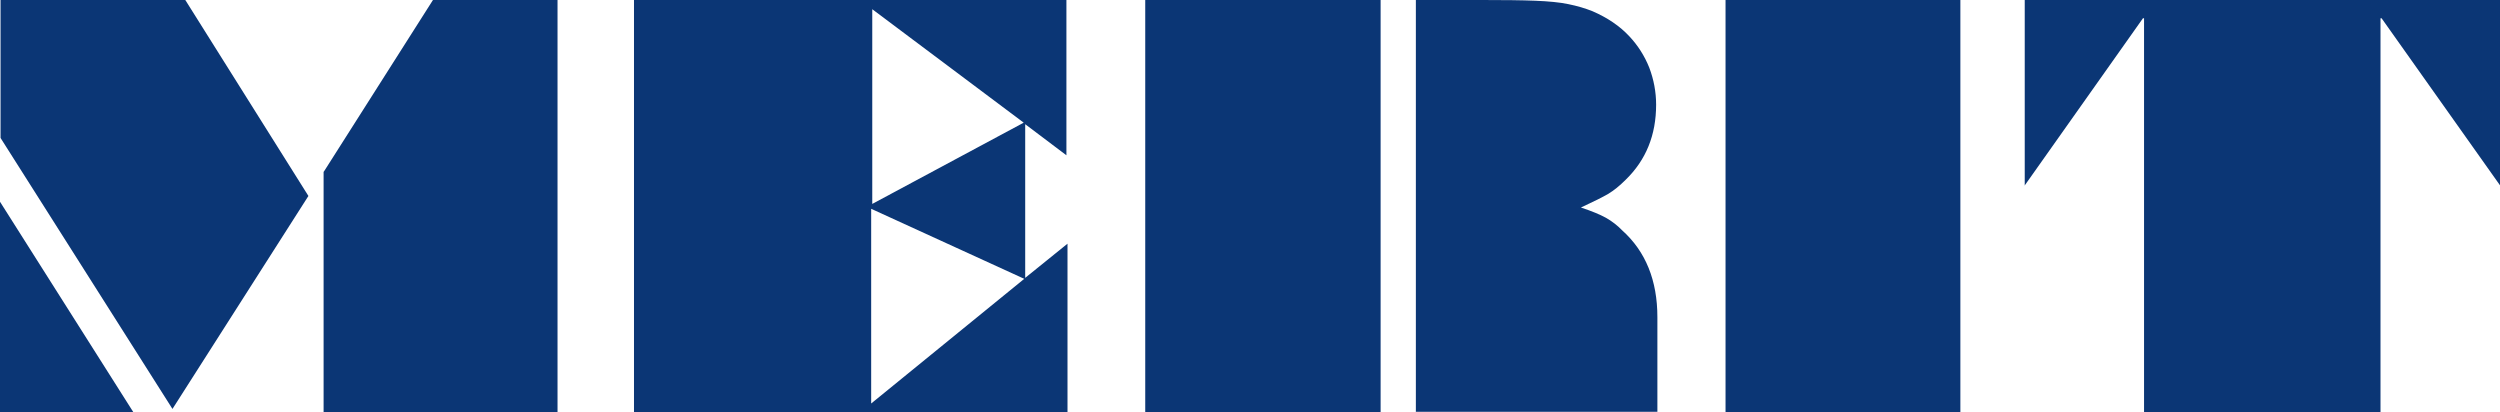 <?xml version="1.0" encoding="UTF-8"?><svg id="_レイヤー_2" xmlns="http://www.w3.org/2000/svg" viewBox="0 0 138.29 22.79"><defs><style>.cls-1{fill:#0b3675;}</style></defs><g id="_レイヤー_1-2"><path class="cls-1" d="M0,22.79v-11.63l7.37,11.63H0ZM.03,7.63V0h10.22l6.81,10.84-7.52,11.78L.03,7.63ZM17.91,9.5L23.95,0h6.89v22.79h-12.94v-13.3Z"/><path class="cls-1" d="M35.07,22.79V0h23.92v8.59l-2.28-1.72v8.5l2.34-1.89v9.32h-23.98ZM56.65,15.42l-8.46-3.87v10.77l8.46-6.89ZM56.62,6.78L48.25.51v10.77l8.37-4.49Z"/><path class="cls-1" d="M63.35,22.79V0h13.02v22.79h-13.02ZM78.32,22.79V0h3.67c1.2,0,2.17.01,2.91.04.77.03,1.39.09,1.86.19.49.1.93.23,1.33.39.83.36,1.51.82,2.04,1.39.47.5.84,1.08,1.1,1.73.25.66.38,1.35.38,2.05,0,1.68-.56,3.06-1.68,4.15-.34.34-.66.6-.98.79-.29.17-.79.42-1.5.75.61.2,1.06.39,1.37.56.34.19.65.43.92.71,1.29,1.16,1.94,2.76,1.94,4.8v5.23h-13.35Z"/><path class="cls-1" d="M95.45,0h12.99v22.79h-12.99V0Z"/><path class="cls-1" d="M112,10.28V0h26.29v10.25l-6.55-9.24h-.06v21.78h-13.08V1.01h-.06l-6.55,9.26Z"/></g></svg>